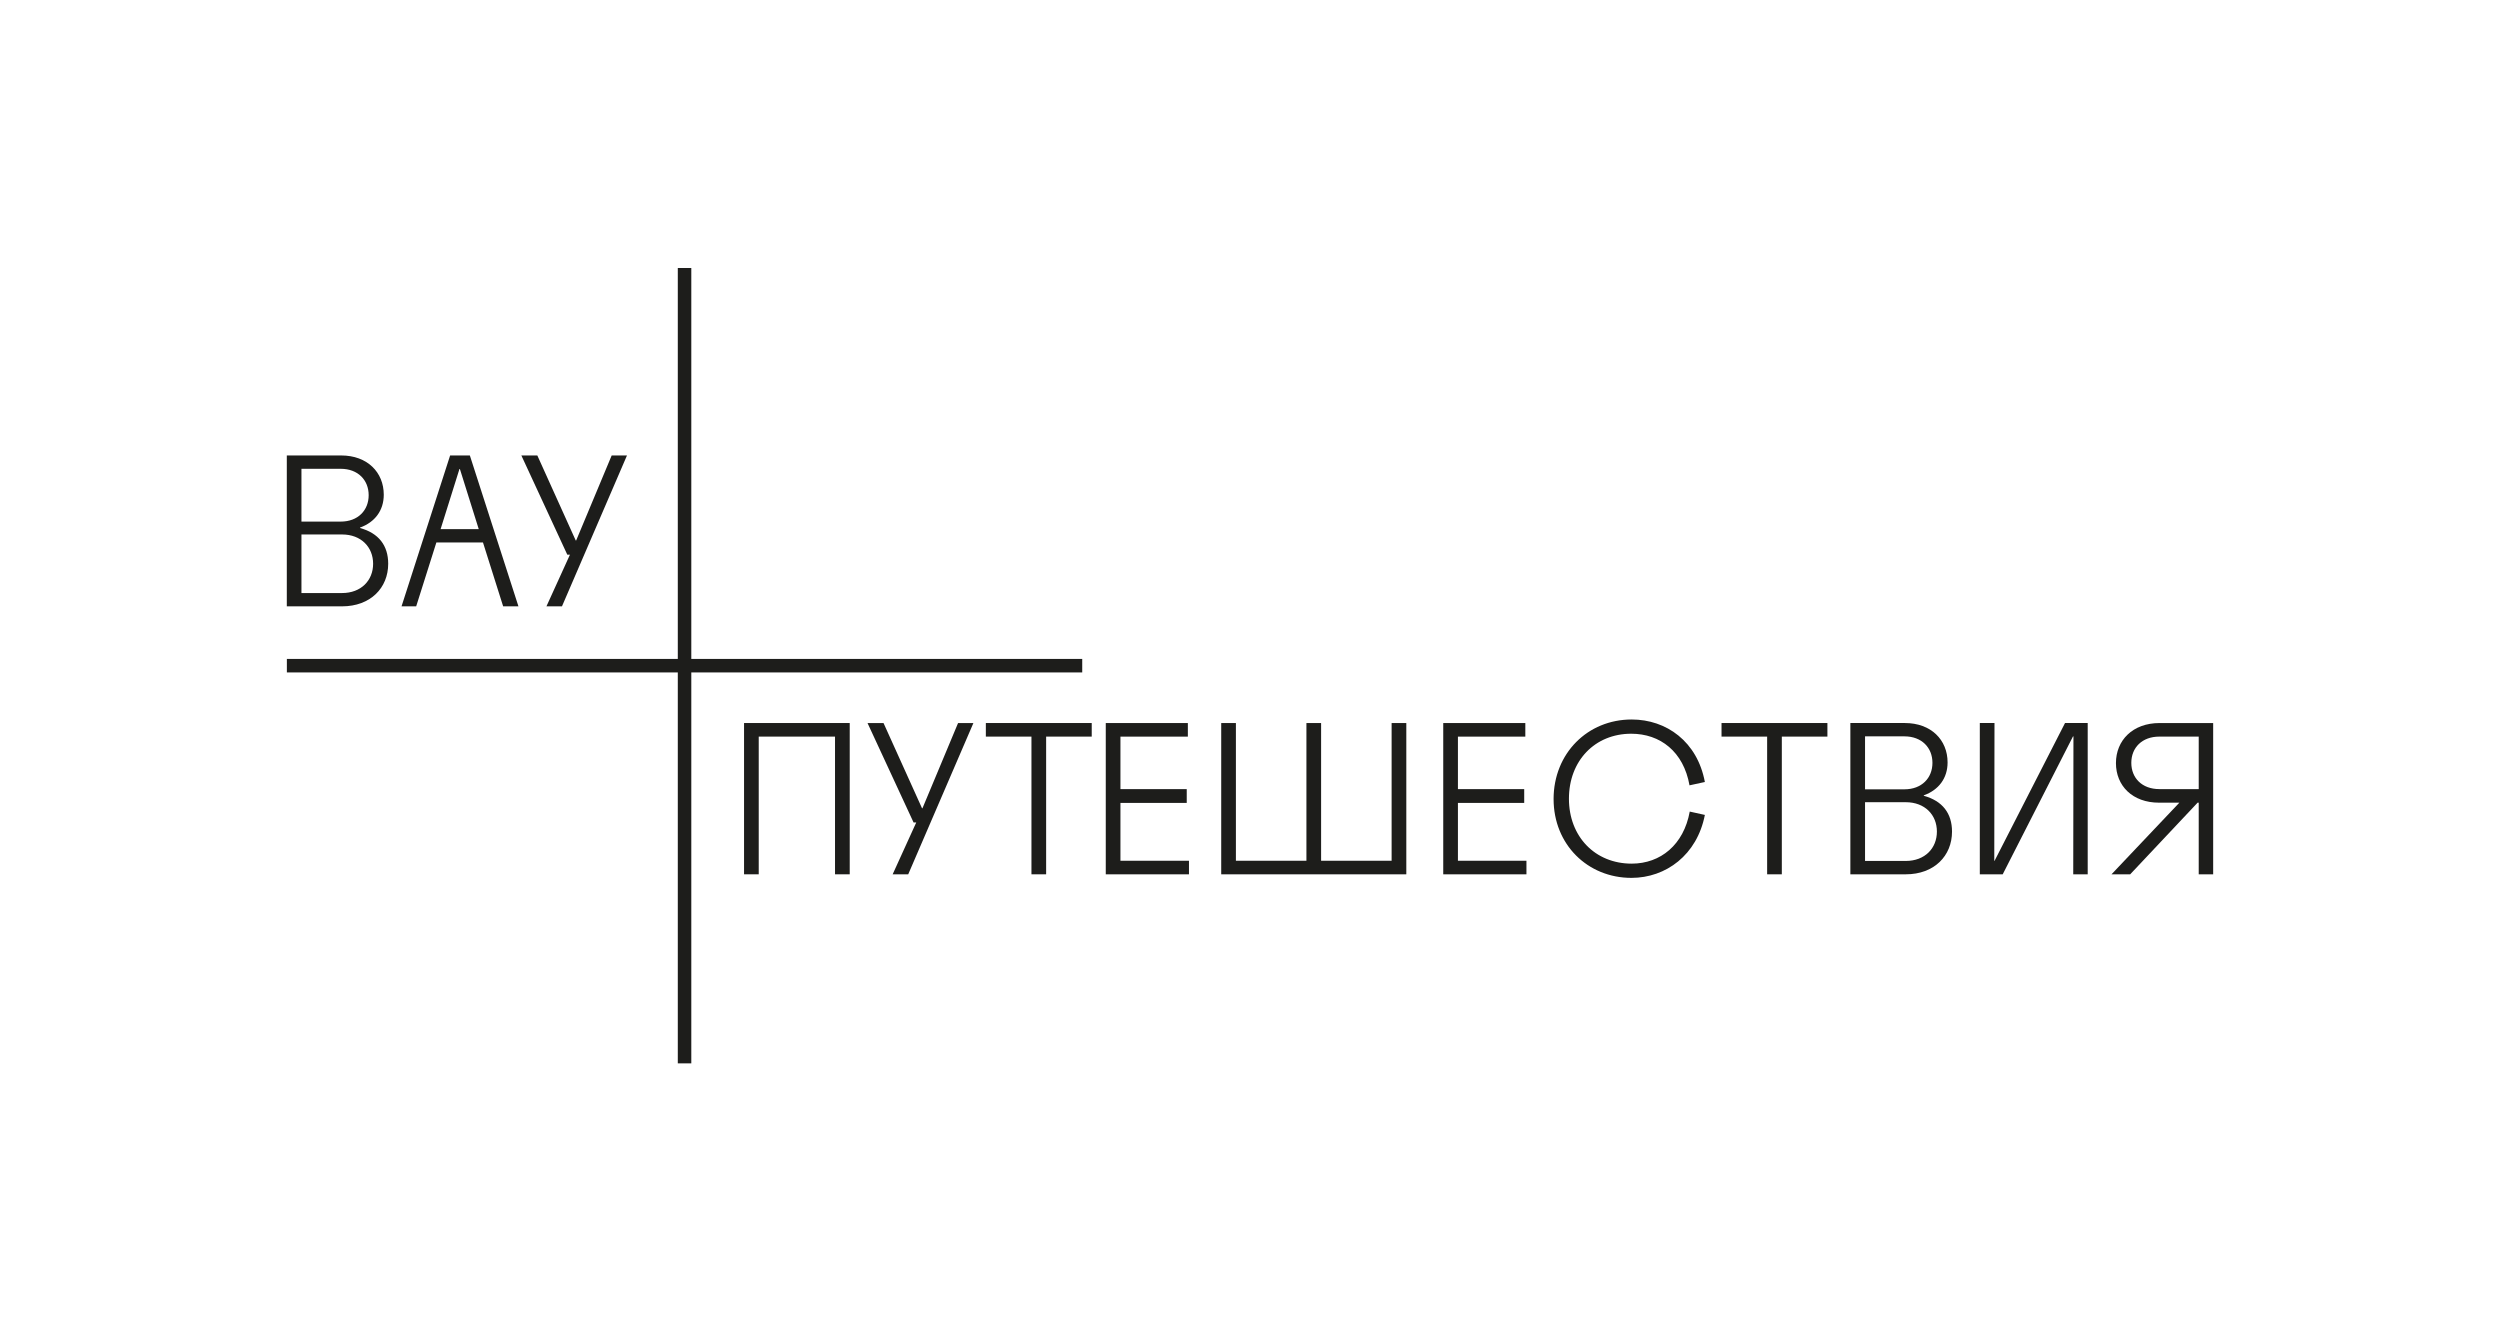 <?xml version="1.0" encoding="UTF-8"?> <svg xmlns="http://www.w3.org/2000/svg" id="_Слой_1" data-name="Слой 1" viewBox="0 0 1521 810"><defs><style> .cls-1 { fill: none; stroke: #1d1d1b; stroke-miterlimit: 10; stroke-width: 8.22px; } .cls-2 { fill: #1d1d1b; stroke-width: 0px; } </style></defs><g><path class="cls-2" d="m219.04,321.25c11.34,3.1,17.14,10.66,17.14,21.73,0,14.71-10.8,25.92-28.08,25.92h-33.61v-91.8h33.07c15.93,0,25.92,10.26,25.92,23.89,0,9.58-5.4,16.74-14.44,19.98v.27Zm-35.64-36.04v32.13h23.89c10.53,0,17.01-6.88,17.01-16.06s-6.48-16.06-17.01-16.06h-23.89Zm24.7,75.6c11.61,0,18.9-7.69,18.9-17.82s-7.29-17.82-18.9-17.82h-24.7v35.64h24.7Z"></path><path class="cls-2" d="m306.12,368.91l-12.28-38.88h-28.35l-12.29,38.88h-8.91l29.56-91.8h12.01l29.56,91.8h-9.31Zm-38.07-46.98h23.22l-11.47-36.58h-.27l-11.47,36.58Z"></path><path class="cls-2" d="m372.13,277.11h9.32l-39.55,91.8h-9.45l14.31-31.45h-1.62l-27.94-60.34h9.72l23.35,51.7h.27l21.6-51.7Z"></path></g><line class="cls-1" x1="416.48" y1="646.95" x2="416.48" y2="163.05"></line><line class="cls-1" x1="658.43" y1="405" x2="174.53" y2="405"></line><g><path class="cls-2" d="m516.96,531.93h-8.93v-83.78h-46.42v83.78h-8.93v-92.04h64.29v92.04Z"></path><path class="cls-2" d="m582.88,439.9h9.34l-39.66,92.04h-9.47l14.35-31.54h-1.62l-28.02-60.5h9.74l23.42,51.84h.27l21.66-51.84Z"></path><path class="cls-2" d="m664.22,448.15h-27.75v83.78h-8.93v-83.78h-27.75v-8.26h64.42v8.26Z"></path><path class="cls-2" d="m681.68,488.49v35.19h41.69v8.26h-50.62v-92.04h49.94v8.26h-41.01v31.94h40.33v8.39h-40.33Z"></path><path class="cls-2" d="m846.67,439.9h8.93v92.04h-112.61v-92.04h8.93v83.78h42.91v-83.78h8.93v83.78h42.9v-83.78Z"></path><path class="cls-2" d="m887,488.49v35.19h41.69v8.26h-50.62v-92.04h49.94v8.26h-41.01v31.94h40.33v8.39h-40.33Z"></path><path class="cls-2" d="m945.2,486.19c0-27.88,20.71-48.45,47.51-48.45,21.11,0,39.93,13.4,44.53,38.03l-9.34,2.03c-3.65-20.57-17.87-31.4-35.46-31.4-22.06,0-37.9,16.38-37.9,39.52s15.97,39.52,38.17,39.52c17.59,0,31.67-11.5,35.33-31.67l9.2,2.03c-4.74,24.36-23.69,38.3-44.66,38.3-26.8,0-47.37-20.44-47.37-47.91Z"></path><path class="cls-2" d="m1111.81,448.15h-27.75v83.78h-8.93v-83.78h-27.75v-8.26h64.42v8.26Z"></path><path class="cls-2" d="m1170.42,484.15c11.37,3.11,17.19,10.69,17.19,21.79,0,14.75-10.83,25.99-28.15,25.99h-33.7v-92.04h33.16c15.97,0,25.99,10.29,25.99,23.96,0,9.61-5.41,16.78-14.48,20.03v.27Zm-35.73-36.14v32.21h23.96c10.56,0,17.05-6.9,17.05-16.11s-6.5-16.11-17.05-16.11h-23.96Zm24.77,75.79c11.64,0,18.95-7.71,18.95-17.87s-7.31-17.87-18.95-17.87h-24.77v35.73h24.77Z"></path><path class="cls-2" d="m1218.46,531.93h-13.94v-92.04h8.93l-.13,83.91h.13l42.91-83.91h13.8v92.04h-8.8l.13-83.91h-.27l-42.77,83.91Z"></path><path class="cls-2" d="m1346.5,531.93h-8.8v-43.58h-.68l-41.01,43.58h-11.37l41.28-43.58h-12.32c-16.24,0-26.26-10.29-26.26-24.09s10.15-24.36,26.53-24.36h32.62v92.04Zm-8.8-51.84v-31.94h-23.96c-10.56,0-17.05,6.77-17.05,15.97s6.5,15.97,17.05,15.97h23.96Z"></path></g></svg> 